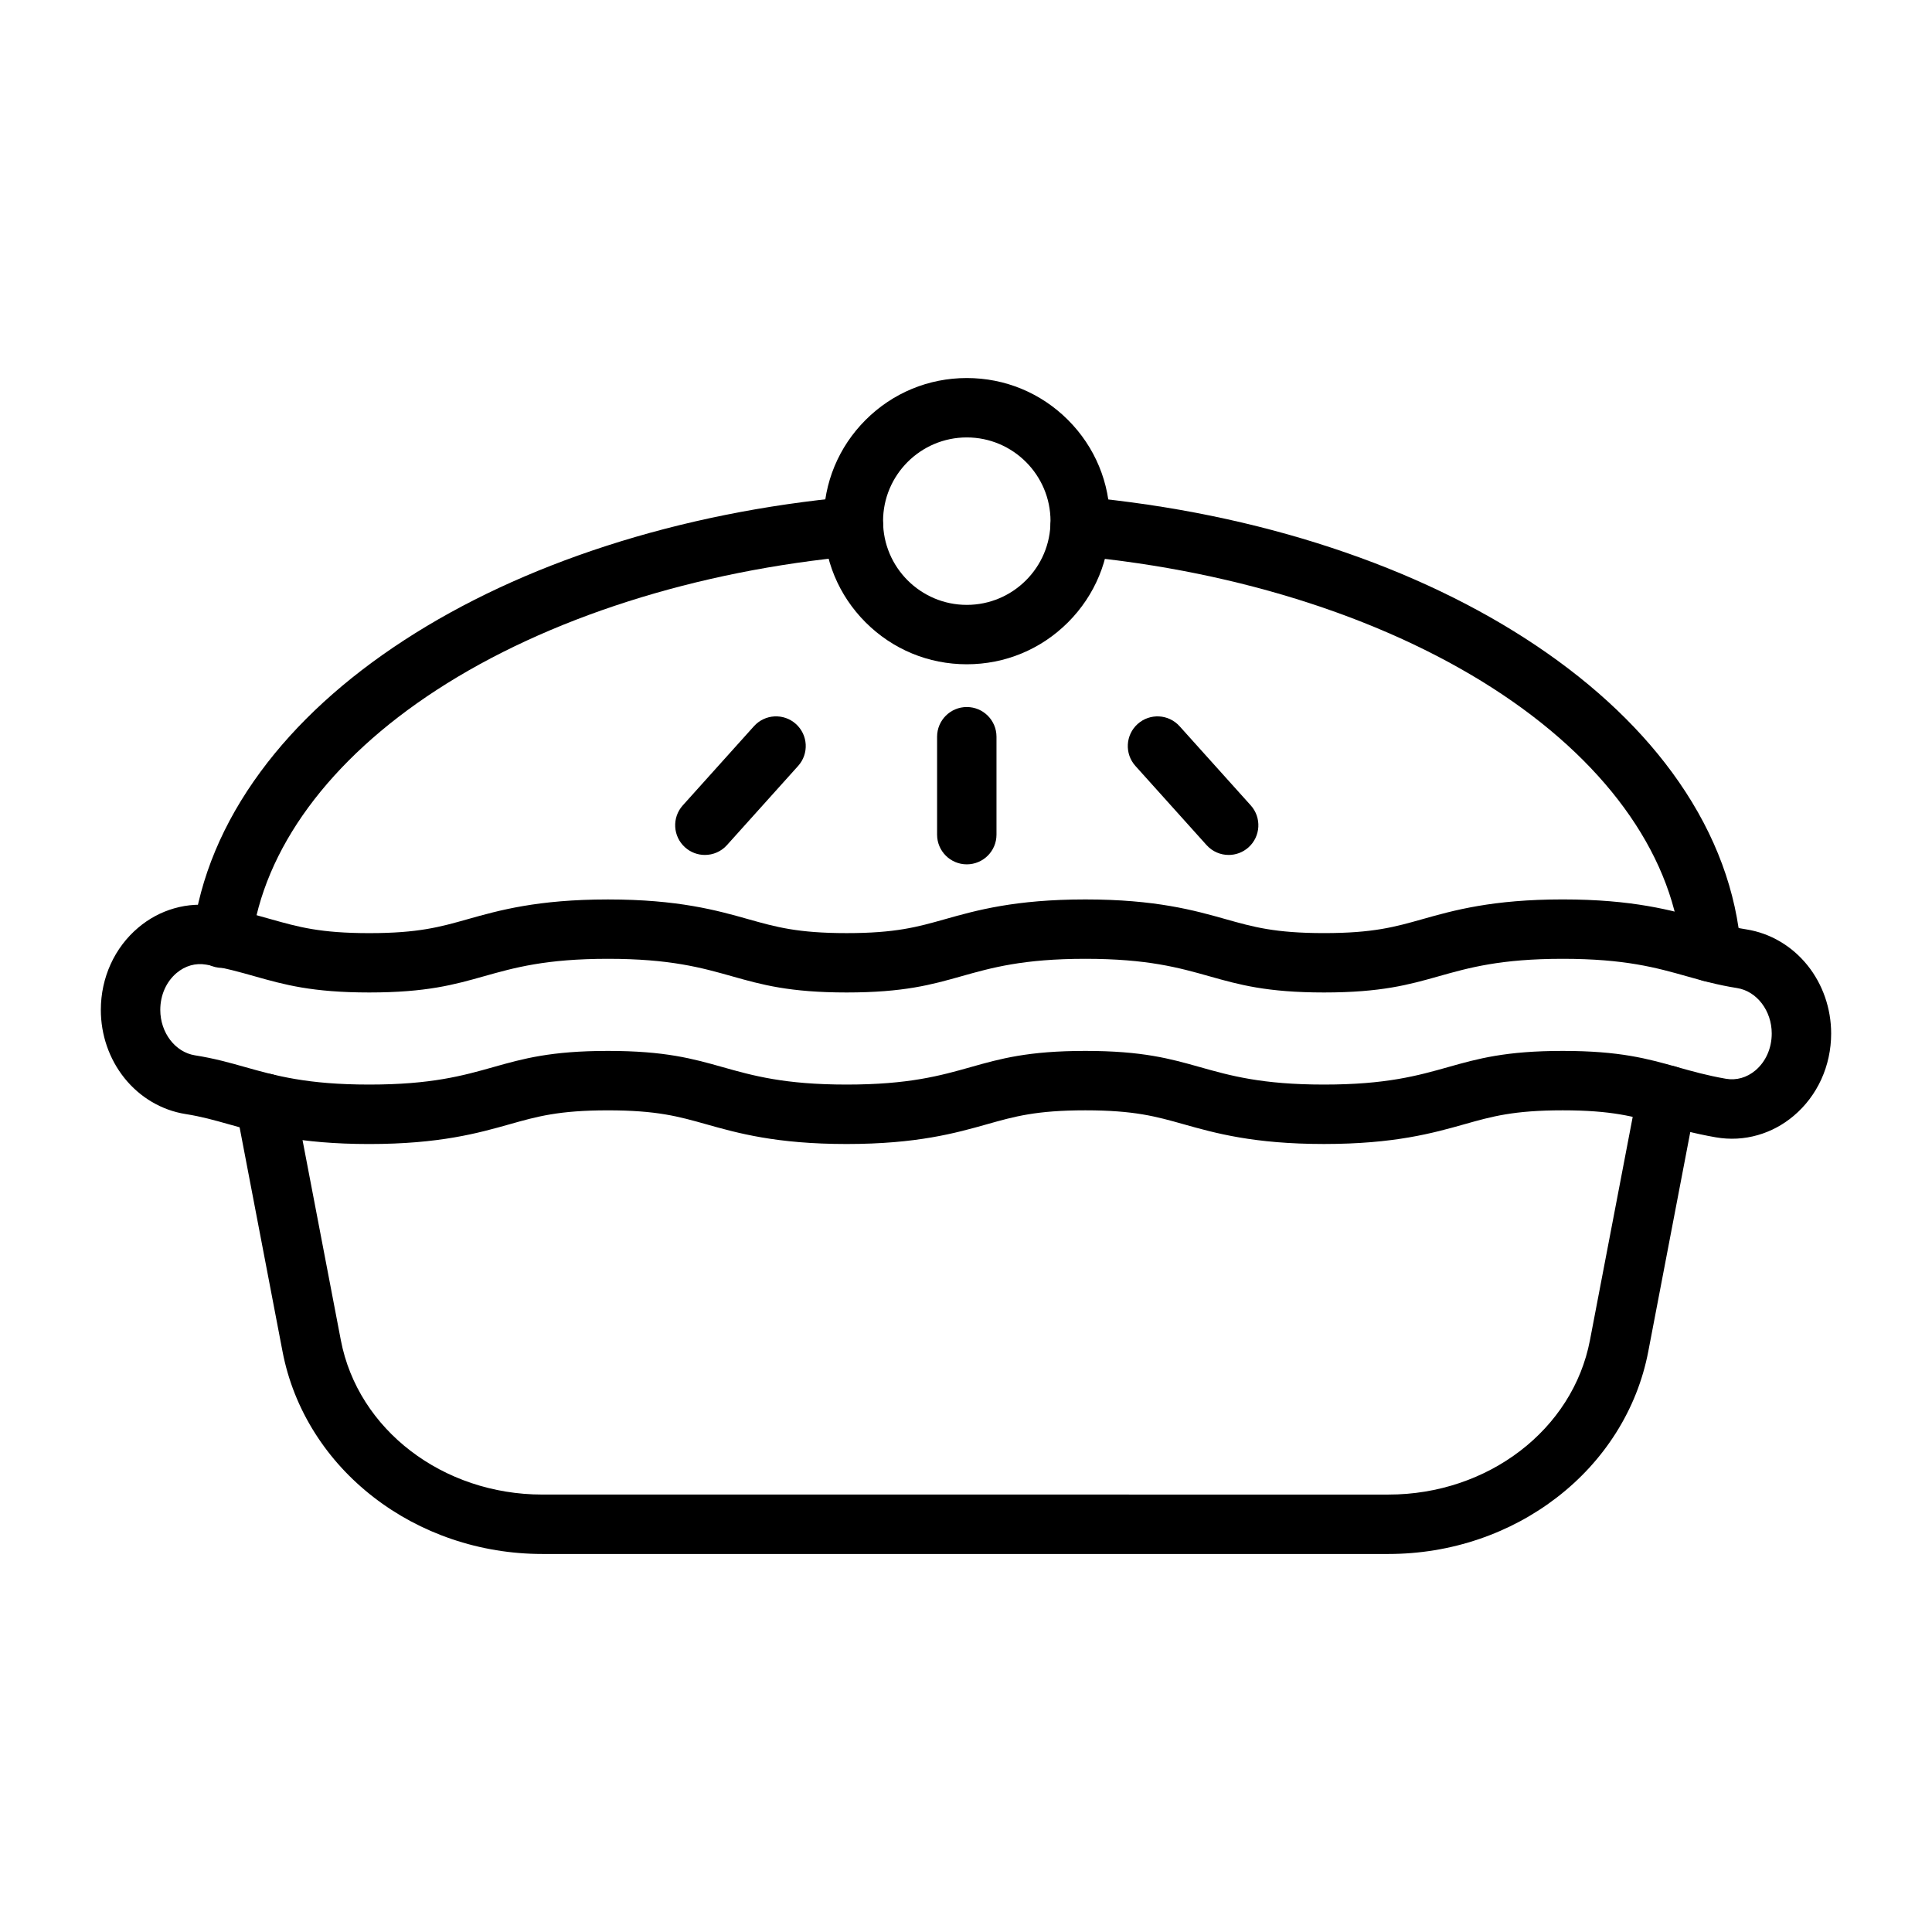 <?xml version="1.0" encoding="UTF-8"?>
<!-- Uploaded to: ICON Repo, www.iconrepo.com, Generator: ICON Repo Mixer Tools -->
<svg fill="#000000" width="800px" height="800px" version="1.1" viewBox="144 144 512 512" xmlns="http://www.w3.org/2000/svg">
 <g>
  <path d="m511.93 555.82h-224.18c-8.258 0-16.355-1.332-24.07-3.965-7.527-2.566-14.477-6.289-20.656-11.07-6.219-4.809-11.449-10.523-15.547-16.988-4.242-6.691-7.137-13.98-8.609-21.664l-12.309-64.293c-0.816-4.269 1.98-8.395 6.25-9.211 4.269-0.816 8.395 1.98 9.211 6.25l12.309 64.293c4.535 23.699 27.004 40.902 53.422 40.902l224.18 0.004c26.418 0 48.887-17.203 53.422-40.902l12.719-66.441c0.816-4.269 4.941-7.07 9.211-6.25 4.269 0.816 7.07 4.941 6.25 9.211l-12.719 66.441c-1.473 7.684-4.367 14.973-8.609 21.664-4.098 6.465-9.328 12.18-15.547 16.988-6.18 4.777-13.129 8.504-20.656 11.07-7.715 2.629-15.812 3.961-24.07 3.961z"/>
  <path d="m494.88 447.17c-18.641 0-28.934-2.902-37.203-5.234-7.305-2.059-13.07-3.688-26.055-3.688s-18.75 1.625-26.051 3.688c-8.273 2.332-18.562 5.238-37.207 5.238-18.641 0-28.934-2.902-37.203-5.234-7.305-2.059-13.07-3.688-26.055-3.688s-18.75 1.625-26.051 3.688c-8.273 2.332-18.562 5.238-37.207 5.238-18.645 0-28.934-2.902-37.203-5.234-3.887-1.098-7.242-2.043-11.445-2.707-6.336-1-12.105-4.398-16.238-9.562-4.023-5.027-6.238-11.43-6.238-18.027 0-8.562 3.625-16.527 9.949-21.844 2.816-2.371 6-4.078 9.461-5.074 3.644-1.051 7.402-1.25 11.164-0.594 5.797 1.008 10.422 2.312 14.504 3.465 7.305 2.059 13.07 3.688 26.055 3.688s18.75-1.625 26.051-3.688c8.273-2.332 18.562-5.238 37.207-5.238 18.641 0 28.934 2.902 37.203 5.234 7.305 2.059 13.07 3.688 26.055 3.688s18.75-1.625 26.051-3.688c8.273-2.332 18.562-5.238 37.207-5.238 18.641 0 28.934 2.902 37.203 5.234 7.305 2.059 13.07 3.688 26.055 3.688s18.75-1.625 26.051-3.688c8.27-2.332 18.562-5.238 37.207-5.238s28.934 2.902 37.203 5.234c3.887 1.098 7.242 2.043 11.445 2.707 6.336 1 12.105 4.398 16.242 9.562 4.023 5.027 6.238 11.43 6.238 18.027 0 8.562-3.625 16.523-9.949 21.844-2.816 2.371-6 4.078-9.461 5.074-3.644 1.051-7.402 1.25-11.164 0.598-5.801-1.008-10.426-2.312-14.508-3.465-7.301-2.059-13.07-3.688-26.055-3.688s-18.75 1.625-26.051 3.688c-8.27 2.332-18.562 5.234-37.207 5.234zm-63.254-24.668c15.16 0 22.527 2.078 30.324 4.277 8.098 2.285 16.469 4.644 32.934 4.644 16.465 0 24.836-2.359 32.93-4.644 7.801-2.199 15.168-4.277 30.328-4.277 15.164 0 22.527 2.078 30.324 4.277 3.898 1.102 7.93 2.238 12.93 3.106 2.762 0.48 5.531-0.305 7.793-2.203 2.758-2.32 4.34-5.891 4.34-9.797 0-6.035-3.953-11.211-9.191-12.039-5.125-0.809-9.078-1.926-13.262-3.106-8.098-2.285-16.469-4.644-32.934-4.644-16.469 0-24.836 2.359-32.93 4.644-7.801 2.199-15.164 4.277-30.328 4.277-15.16 0-22.527-2.078-30.324-4.277-8.098-2.285-16.469-4.644-32.93-4.644-16.465 0-24.836 2.359-32.93 4.644-7.801 2.199-15.164 4.277-30.328 4.277-15.16 0-22.527-2.078-30.324-4.277-8.098-2.285-16.469-4.644-32.93-4.644-16.465 0-24.832 2.359-32.93 4.644-7.801 2.199-15.164 4.277-30.328 4.277s-22.527-2.078-30.324-4.277c-3.898-1.102-7.93-2.238-12.926-3.106-2.762-0.48-5.531 0.305-7.793 2.203-2.758 2.32-4.34 5.891-4.34 9.797 0 6.035 3.953 11.211 9.191 12.039 5.125 0.809 9.078 1.926 13.262 3.106 8.098 2.285 16.465 4.644 32.93 4.644s24.836-2.359 32.93-4.644c7.801-2.199 15.164-4.277 30.328-4.277 15.16 0 22.527 2.078 30.324 4.277 8.098 2.285 16.469 4.644 32.934 4.644s24.836-2.359 32.93-4.644c7.793-2.199 15.156-4.277 30.32-4.277z"/>
  <path d="m597.54 404.24c-4.07 0-7.519-3.137-7.84-7.266-1.953-25.203-18.793-49.648-47.422-68.836-29.387-19.695-69.438-32.762-112.77-36.793-4.328-0.402-7.512-4.238-7.109-8.566 0.402-4.328 4.238-7.512 8.566-7.109 23.168 2.156 45.375 6.703 66.004 13.523 20.273 6.699 38.465 15.402 54.078 25.867 15.906 10.66 28.648 22.828 37.875 36.16 9.738 14.074 15.281 29.059 16.48 44.535 0.336 4.336-2.906 8.121-7.242 8.457-0.207 0.02-0.414 0.027-0.617 0.027z"/>
  <path d="m202.88 400.5c-0.336 0-0.676-0.02-1.016-0.066-4.312-0.555-7.359-4.5-6.801-8.812 1.934-15.027 7.984-29.527 17.984-43.102 9.496-12.895 22.324-24.637 38.129-34.902 15.543-10.098 33.535-18.488 53.477-24.941 20.301-6.57 42.109-10.957 64.812-13.043 4.328-0.398 8.16 2.789 8.559 7.121 0.398 4.328-2.789 8.16-7.121 8.559-42.422 3.894-81.895 16.504-111.15 35.508-28.48 18.504-45.91 42.23-49.074 66.809-0.512 3.973-3.894 6.871-7.797 6.871z"/>
  <path d="m400.21 373.06c-4.348 0-7.871-3.523-7.871-7.871v-25.949c0-4.348 3.523-7.871 7.871-7.871 4.348 0 7.871 3.523 7.871 7.871v25.949c0 4.348-3.523 7.871-7.871 7.871z"/>
  <path d="m469.61 370.57c-2.156 0-4.301-0.879-5.856-2.609l-18.859-20.98c-2.906-3.234-2.641-8.211 0.594-11.117 3.234-2.906 8.211-2.641 11.117 0.594l18.859 20.98c2.906 3.234 2.641 8.211-0.594 11.117-1.508 1.352-3.387 2.016-5.262 2.016z"/>
  <path d="m330.8 370.57c-1.875 0-3.754-0.664-5.262-2.019-3.234-2.906-3.5-7.883-0.594-11.117l18.859-20.98c2.906-3.234 7.883-3.5 11.117-0.594s3.5 7.883 0.594 11.117l-18.859 20.98c-1.551 1.734-3.699 2.613-5.856 2.613z"/>
  <path d="m400.21 320.04c-10.133 0-19.656-3.945-26.82-11.109-7.164-7.164-11.109-16.691-11.109-26.82 0-10.133 3.945-19.656 11.109-26.82 7.164-7.164 16.691-11.109 26.82-11.109 10.133 0 19.656 3.945 26.82 11.109 7.164 7.164 11.109 16.691 11.109 26.82 0 10.133-3.945 19.656-11.109 26.82-7.164 7.164-16.691 11.109-26.82 11.109zm0-60.117c-12.234 0-22.188 9.953-22.188 22.188s9.953 22.188 22.188 22.188c12.234 0 22.188-9.953 22.188-22.188s-9.953-22.188-22.188-22.188z"/>
 </g>
</svg>